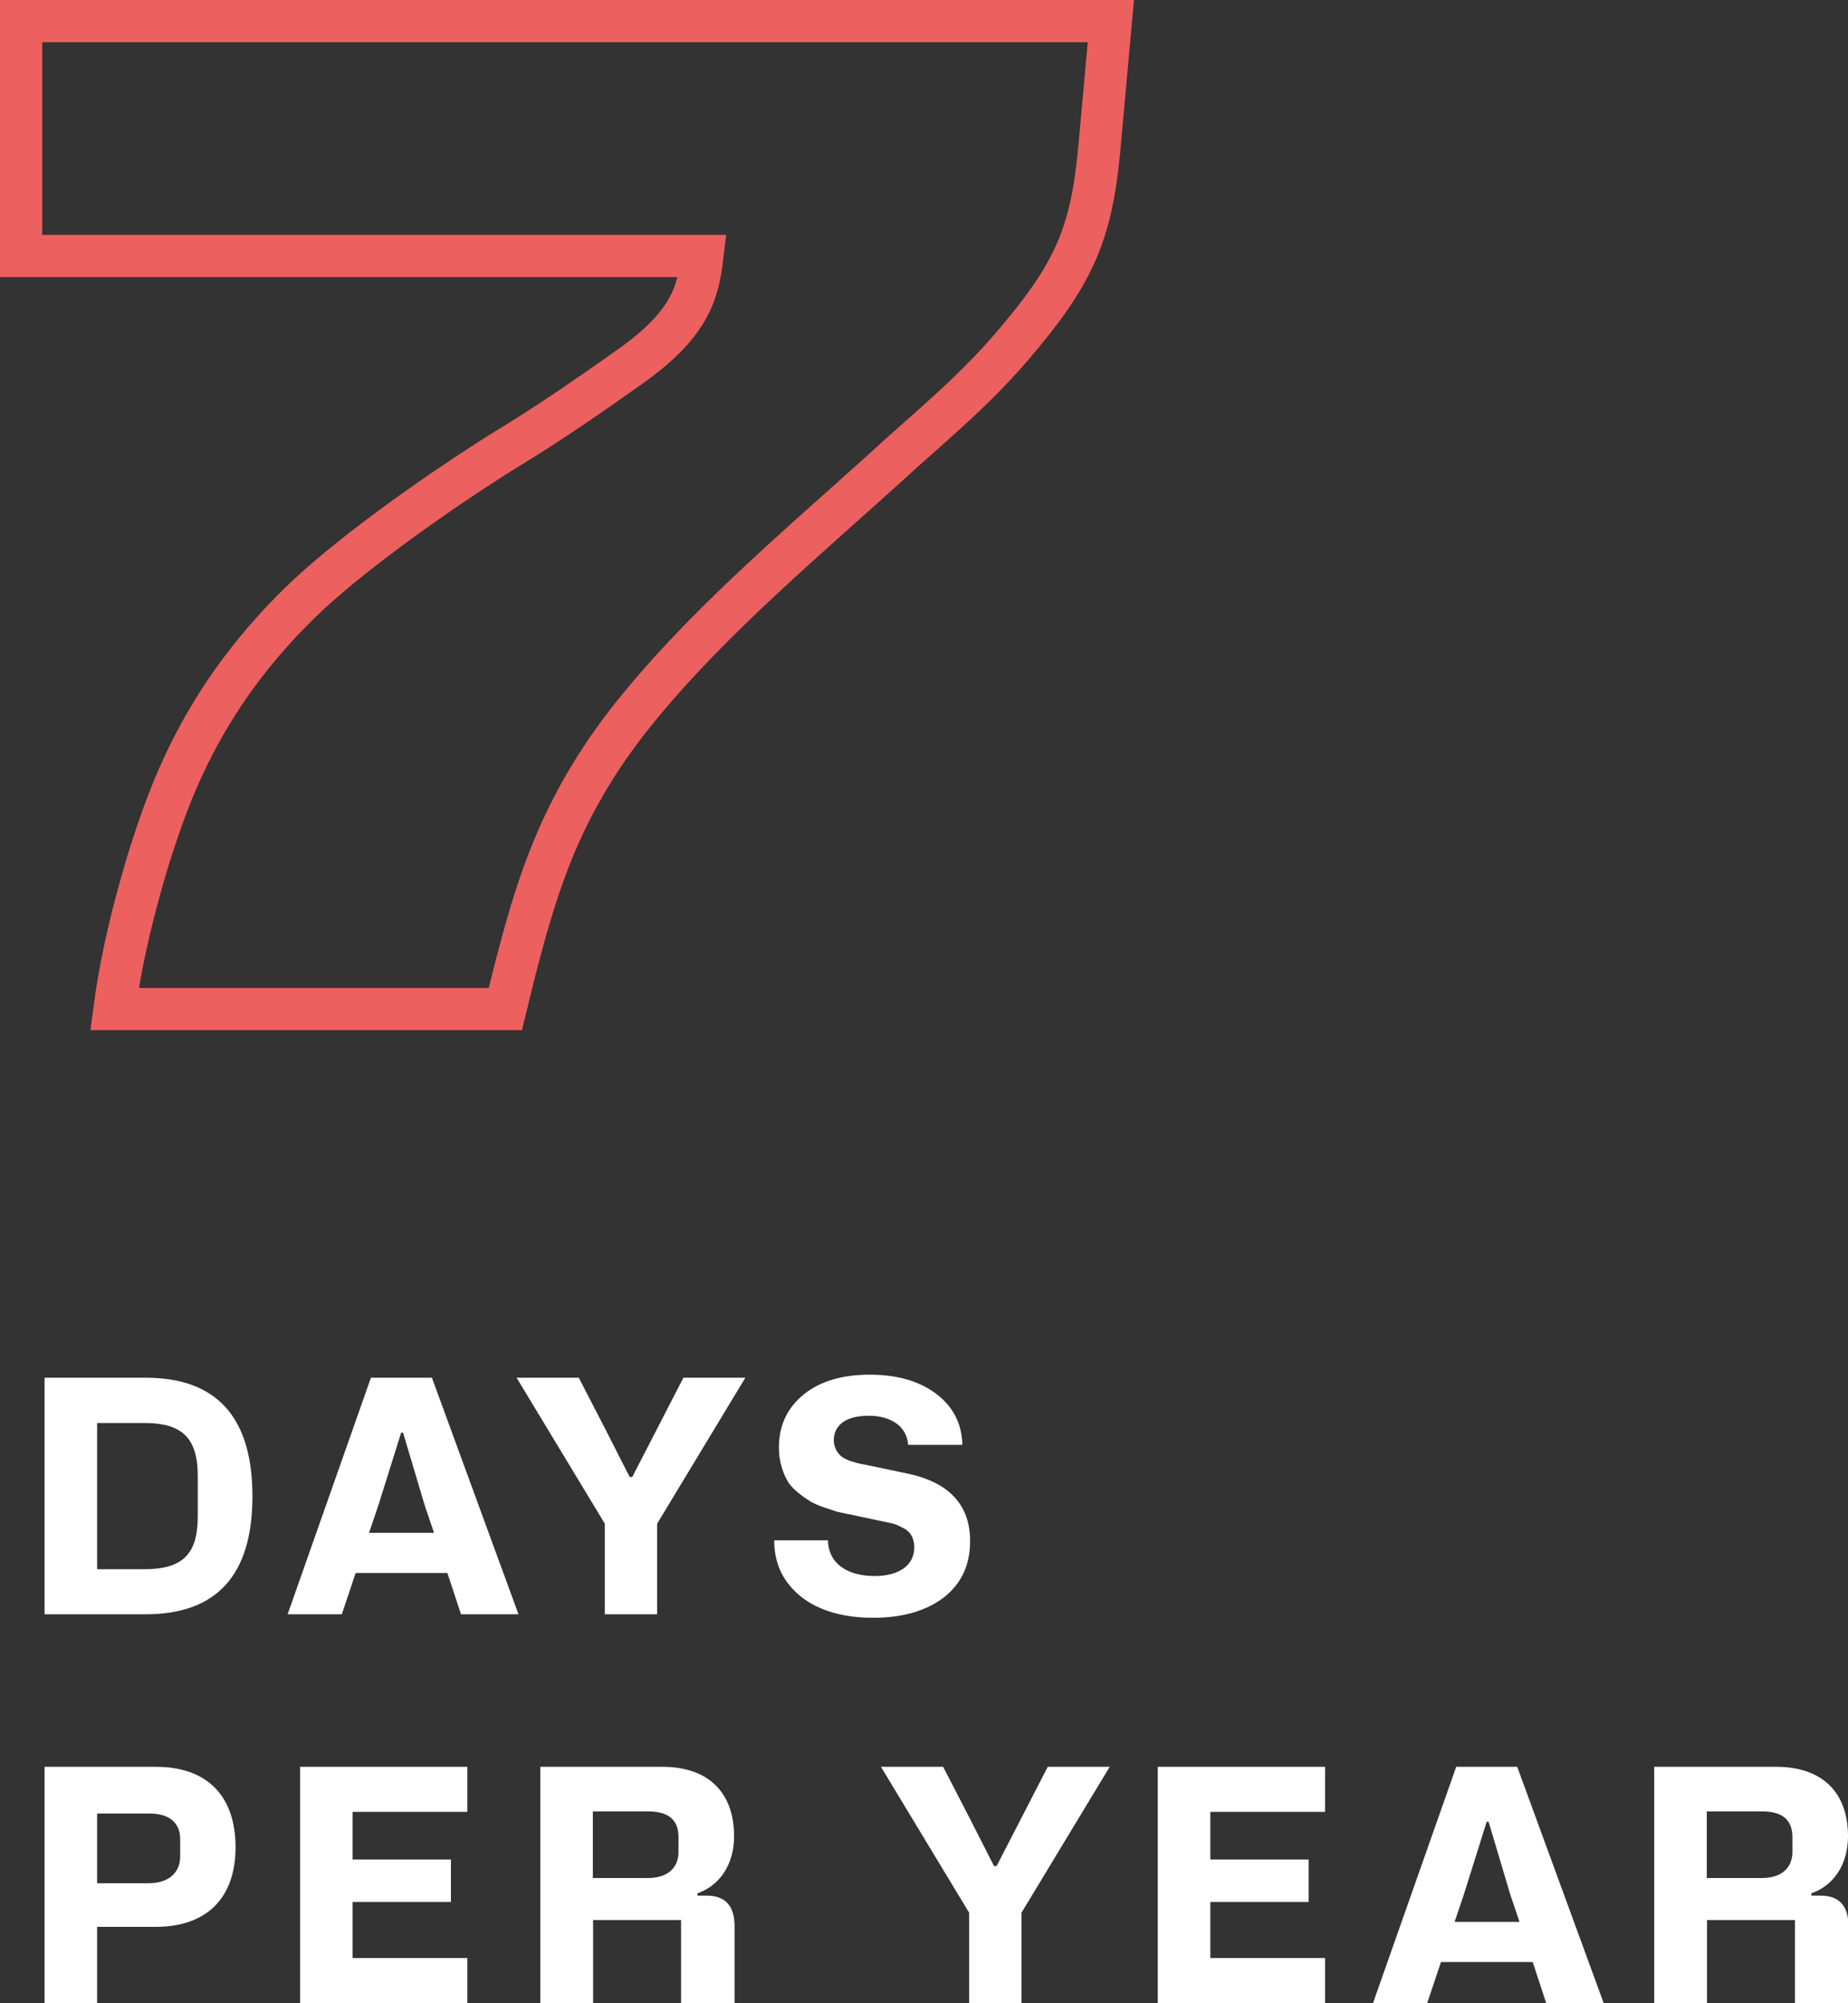 <?xml version="1.0" encoding="UTF-8"?>
<svg id="Layer_2" data-name="Layer 2" xmlns="http://www.w3.org/2000/svg" viewBox="0 0 78.77 85.37">
  <rect x="0" y="0" width="78.77" height="85.37" fill="#333333" stroke="none"/>
  <defs>
    <style>
      .cls-1 {
        fill: #fff;
      }

      .cls-2 {
        fill: none;
        stroke: #ec605f;
        stroke-miterlimit: 2.3;
        stroke-width: 1.8px;
      }
    </style>
  </defs>
  <g id="Layer_1-2" data-name="Layer 1">
    <g>
      <path class="cls-2" d="M4.88,43c.19-1.43.56-3.48,1.49-6.53.81-2.49,2.18-6.84,6.84-11.19,2.11-1.93,5.29-4.17,7.71-5.72,1.06-.68,2.24-1.31,5.91-3.92,2.55-1.8,2.92-3.11,3.11-4.73H.9V.9h46.45l-.44,4.85c-.31,3.79-.87,5.53-3.36,8.52-1.93,2.36-3.79,3.79-6.09,5.91-3.73,3.36-7.71,6.72-10.76,10.63-3.05,3.98-3.98,7.34-5.16,12.19H4.88Z"/>
      <path class="cls-1" d="M1.9,68.79v-10.08h4.31c3.03,0,4.55,1.69,4.55,5.05s-1.52,5.03-4.55,5.03H1.9ZM4.14,66.87h2.02c1.67,0,2.27-.69,2.27-2.25v-1.73c0-1.67-.73-2.25-2.27-2.25h-2.02v6.23Z"/>
      <path class="cls-1" d="M19.65,68.79l-.58-1.76h-3.91l-.59,1.76h-2.31l3.55-10.08h2.6l3.69,10.08h-2.45ZM15.73,65.32h2.77l-.39-1.15-.93-3.12h-.08l-.98,3.12-.39,1.15Z"/>
      <path class="cls-1" d="M22.03,58.71h2.64l1.08,2.09,1.09,2.14h.11l2.18-4.23h2.64l-3.76,6.22v3.86h-2.23v-3.86l-3.76-6.22Z"/>
      <path class="cls-1" d="M35.29,65.62c.01.98.79,1.54,1.99,1.54,1.05,0,1.69-.46,1.69-1.22,0-.4-.17-.69-.5-.84-.32-.17-.41-.18-.76-.25l-1.56-.33-.47-.1-.51-.17c-.25-.08-.44-.17-.58-.24-.28-.17-.76-.5-.98-.83-.22-.35-.41-.88-.41-1.49,0-.95.36-1.7,1.06-2.27.71-.57,1.65-.84,2.82-.84s2.12.28,2.83.82,1.09,1.26,1.11,2.17h-2.31c-.06-.79-.73-1.24-1.69-1.24s-1.48.4-1.48,1.05c0,.32.18.57.33.69.08.07.21.12.37.19l.35.1.36.07,1.66.35c1.82.36,2.74,1.33,2.74,2.89,0,1.02-.37,1.82-1.13,2.41-.75.57-1.76.86-3.01.86s-2.32-.3-3.08-.91c-.76-.62-1.13-1.41-1.13-2.39h2.31Z"/>
      <path class="cls-1" d="M1.9,85.37v-10.08h4.74c2.21,0,3.4,1.26,3.4,3.43s-1.24,3.39-3.4,3.39h-2.5v3.26H1.9ZM4.14,80.25h2.2c.87,0,1.34-.47,1.34-1.13v-.75c0-.72-.5-1.09-1.31-1.09h-2.23v2.97Z"/>
      <path class="cls-1" d="M12.79,85.37v-10.08h7.13v1.92h-4.89v2.03h4.19v1.81h-4.19v2.39h4.89v1.92h-7.13Z"/>
      <path class="cls-1" d="M23.03,85.37v-10.08h5.2c2,0,3.06,1.13,3.06,2.96,0,1.2-.61,2.1-1.56,2.43v.1h.39c.79,0,1.19.43,1.19,1.3v3.29h-2.28v-3.55h-3.75v3.55h-2.24ZM25.27,80.03h2.35c.83,0,1.3-.43,1.3-1.11v-.64c0-.73-.43-1.09-1.3-1.09h-2.35v2.83Z"/>
      <path class="cls-1" d="M37.56,75.29h2.64l1.08,2.09,1.09,2.14h.11l2.18-4.23h2.64l-3.76,6.22v3.86h-2.23v-3.86l-3.76-6.22Z"/>
      <path class="cls-1" d="M49.35,85.37v-10.08h7.13v1.92h-4.89v2.03h4.19v1.81h-4.19v2.39h4.89v1.92h-7.13Z"/>
      <path class="cls-1" d="M65.91,85.37l-.58-1.76h-3.91l-.59,1.76h-2.31l3.55-10.08h2.6l3.69,10.08h-2.45ZM62,81.9h2.77l-.39-1.15-.93-3.12h-.08l-.98,3.12-.39,1.15Z"/>
      <path class="cls-1" d="M70.51,85.37v-10.08h5.2c2,0,3.06,1.13,3.06,2.96,0,1.2-.61,2.1-1.56,2.43v.1h.39c.79,0,1.19.43,1.19,1.3v3.29h-2.28v-3.55h-3.75v3.55h-2.24ZM72.75,80.03h2.35c.83,0,1.3-.43,1.3-1.11v-.64c0-.73-.43-1.09-1.3-1.09h-2.35v2.83Z"/>
    </g>
  </g>
</svg>